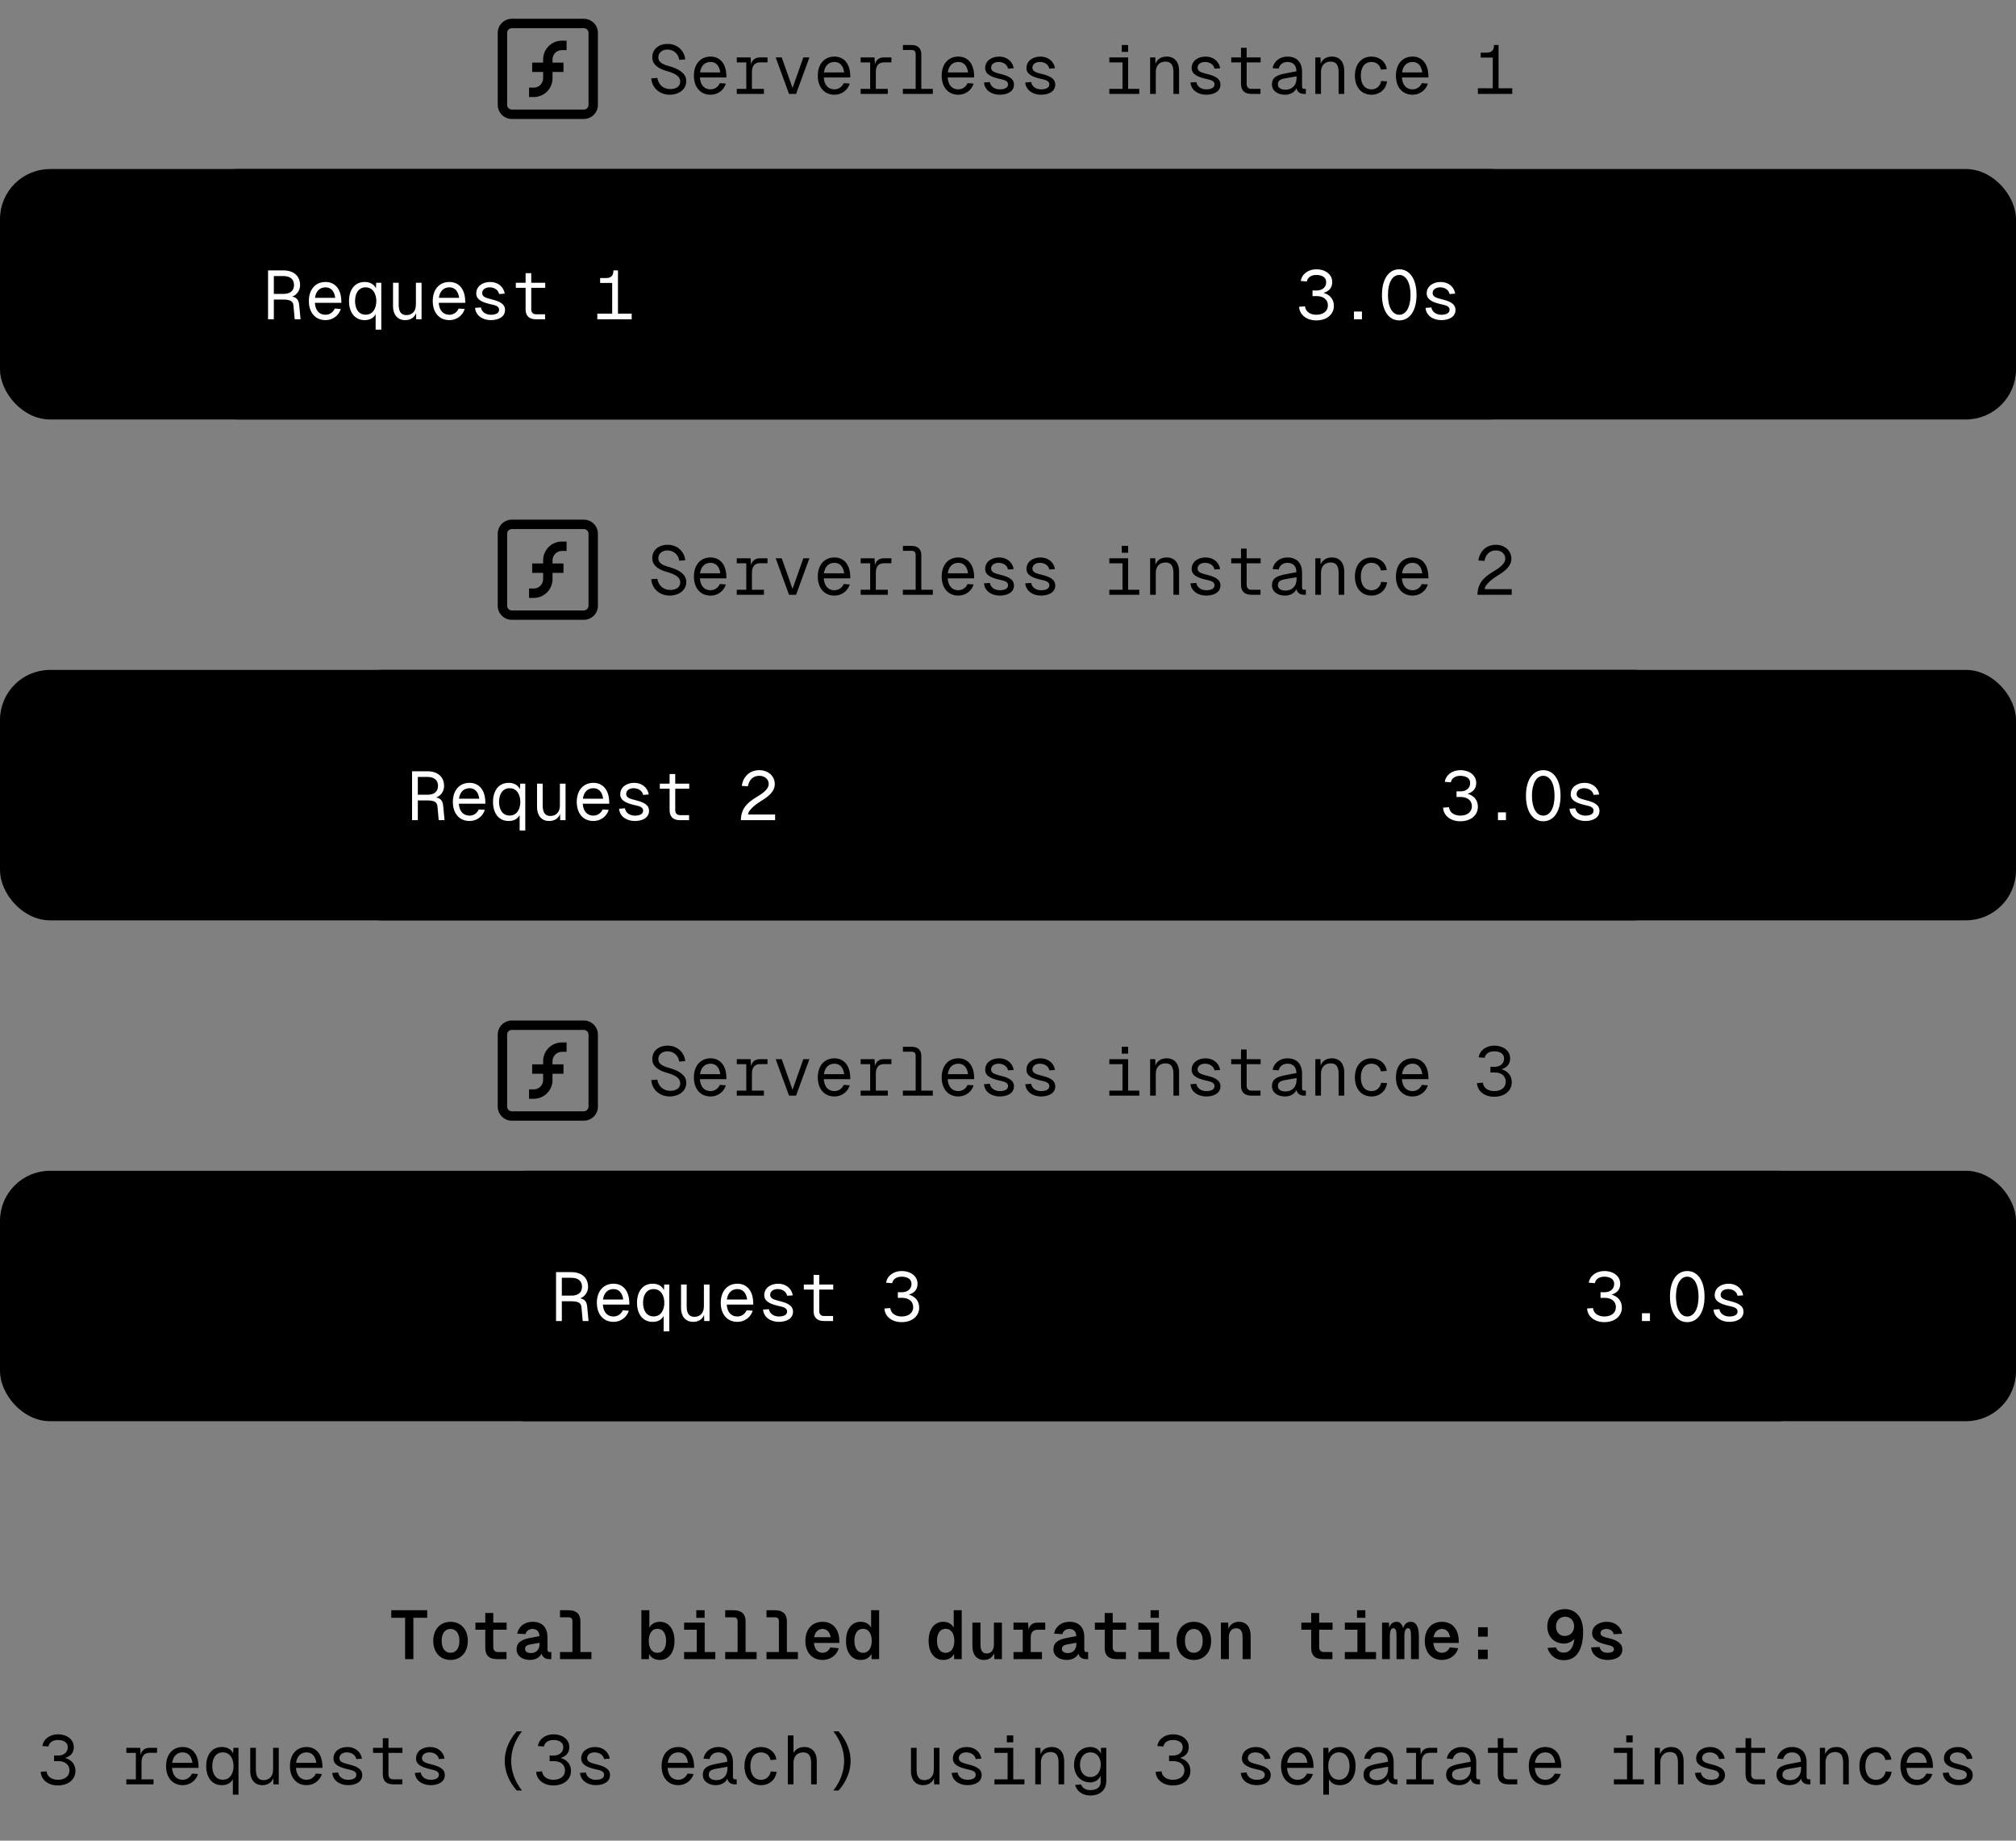<svg width="322" height="294" viewBox="0 0 322 294" fill="none" xmlns="http://www.w3.org/2000/svg">
<rect x="0" y="0" width="322" height="294" fill="#808080" stroke="none"/>
<g clip-path="url(#clip0_9193_9062)">
<path fill-rule="evenodd" clip-rule="evenodd" d="M79.5 5.25C79.5 4.007 80.507 3 81.75 3H93.25C94.493 3 95.5 4.007 95.5 5.25V16.75C95.5 17.993 94.493 19 93.25 19H81.75C80.507 19 79.5 17.993 79.5 16.75V5.25ZM81.75 4.5C81.336 4.5 81 4.836 81 5.25V16.75C81 17.164 81.336 17.5 81.75 17.5H93.25C93.664 17.5 94 17.164 94 16.75V5.25C94 4.836 93.664 4.5 93.25 4.5H81.75ZM89.746 8C88.92 8 88.25 8.67 88.25 9.496V10H89.25H90V11.5H89.25H88.25V12.504C88.25 14.159 86.909 15.5 85.254 15.5H84.504V14H85.254C86.08 14 86.75 13.33 86.75 12.504V11.5H85.75H85V10H85.75H86.75V9.496C86.75 7.841 88.091 6.5 89.746 6.5H90.496V8H89.746Z" fill="#878787" style="fill:#878787;fill:color(display-p3 0.529 0.529 0.529);fill-opacity:1;"/>
</g>
<path d="M104.985 12.448C105.172 13.504 105.931 14.23 107.064 14.23C107.966 14.23 108.648 13.812 108.648 13.031C108.648 12.239 107.955 11.755 106.503 11.348C105.315 11.018 104.182 10.402 104.182 9.148C104.182 7.839 105.227 7.014 106.624 7.014C108.175 7.014 109.297 8.059 109.451 9.489L108.483 9.555C108.351 8.576 107.581 7.916 106.602 7.916C105.81 7.916 105.15 8.389 105.15 9.148C105.15 10.105 106.162 10.369 107.163 10.655C108.494 11.062 109.616 11.755 109.616 12.943C109.616 14.373 108.296 15.132 106.987 15.132C105.392 15.132 104.138 14.076 104.017 12.514L104.985 12.448ZM110.833 12.085C110.833 10.237 111.878 9.038 113.495 9.038C114.793 9.038 115.926 9.907 116.014 11.964L116.025 12.371H111.79C111.867 13.57 112.483 14.274 113.495 14.274C114.122 14.274 114.705 13.9 114.969 13.284L115.937 13.35C115.596 14.45 114.606 15.132 113.495 15.132C111.878 15.132 110.833 13.933 110.833 12.085ZM111.812 11.568H115.046C114.881 10.336 114.221 9.896 113.495 9.896C112.56 9.896 111.955 10.512 111.812 11.568ZM119.892 9.17L119.958 10.27C120.167 9.511 120.651 9.17 121.421 9.17H122.587V9.962H121.421C120.519 9.962 120.101 10.512 120.101 11.524V14.197H122.015V15H117.681V14.197H119.199V9.973H117.681V9.17H119.892ZM129.282 9.17L127.148 15H126.026L123.892 9.17H124.86L126.587 14.054L128.314 9.17H129.282ZM130.62 12.085C130.62 10.237 131.665 9.038 133.282 9.038C134.58 9.038 135.713 9.907 135.801 11.964L135.812 12.371H131.577C131.654 13.57 132.27 14.274 133.282 14.274C133.909 14.274 134.492 13.9 134.756 13.284L135.724 13.35C135.383 14.45 134.393 15.132 133.282 15.132C131.665 15.132 130.62 13.933 130.62 12.085ZM131.599 11.568H134.833C134.668 10.336 134.008 9.896 133.282 9.896C132.347 9.896 131.742 10.512 131.599 11.568ZM139.68 9.17L139.746 10.27C139.955 9.511 140.439 9.17 141.209 9.17H142.375V9.962H141.209C140.307 9.962 139.889 10.512 139.889 11.524V14.197H141.803V15H137.469V14.197H138.987V9.973H137.469V9.17H139.68ZM144.207 14.197H146.253V8.664C146.253 8.191 146.055 7.982 145.604 7.982H144.218V7.19H145.604C146.594 7.19 147.155 7.718 147.155 8.664V14.197H148.992V15H144.207V14.197ZM150.407 12.085C150.407 10.237 151.452 9.038 153.069 9.038C154.367 9.038 155.5 9.907 155.588 11.964L155.599 12.371H151.364C151.441 13.57 152.057 14.274 153.069 14.274C153.696 14.274 154.279 13.9 154.543 13.284L155.511 13.35C155.17 14.45 154.18 15.132 153.069 15.132C151.452 15.132 150.407 13.933 150.407 12.085ZM151.386 11.568H154.62C154.455 10.336 153.795 9.896 153.069 9.896C152.134 9.896 151.529 10.512 151.386 11.568ZM161.007 10.963C160.875 10.292 160.237 9.896 159.489 9.896C158.862 9.896 158.301 10.215 158.301 10.82C158.301 11.458 159.038 11.601 159.709 11.788C160.82 12.063 161.953 12.415 161.953 13.515C161.953 14.648 160.842 15.132 159.687 15.132C158.345 15.132 157.256 14.373 157.168 13.174L158.103 13.108C158.213 13.812 158.862 14.274 159.687 14.274C160.336 14.274 161.007 14.098 161.007 13.471C161.007 12.811 160.171 12.723 159.544 12.569C158.466 12.305 157.355 11.931 157.355 10.875C157.355 9.698 158.389 9.038 159.588 9.038C160.798 9.038 161.722 9.775 161.909 10.897L161.007 10.963ZM167.602 10.963C167.47 10.292 166.832 9.896 166.084 9.896C165.457 9.896 164.896 10.215 164.896 10.82C164.896 11.458 165.633 11.601 166.304 11.788C167.415 12.063 168.548 12.415 168.548 13.515C168.548 14.648 167.437 15.132 166.282 15.132C164.94 15.132 163.851 14.373 163.763 13.174L164.698 13.108C164.808 13.812 165.457 14.274 166.282 14.274C166.931 14.274 167.602 14.098 167.602 13.471C167.602 12.811 166.766 12.723 166.139 12.569C165.061 12.305 163.95 11.931 163.95 10.875C163.95 9.698 164.984 9.038 166.183 9.038C167.393 9.038 168.317 9.775 168.504 10.897L167.602 10.963ZM180.189 9.17V14.197H181.971V15H177.186V14.197H179.287V9.973H177.186V9.17H180.189ZM179.166 8.29V7.19H180.189V8.29H179.166ZM183.704 9.17H184.529L184.551 10.193C184.848 9.39 185.541 9.038 186.355 9.038C187.675 9.038 188.324 10.017 188.324 11.249V15H187.422V11.513C187.422 10.435 187.059 9.841 186.168 9.841C185.222 9.841 184.606 10.435 184.606 11.513V15H183.704V9.17ZM193.985 10.963C193.853 10.292 193.215 9.896 192.467 9.896C191.84 9.896 191.279 10.215 191.279 10.82C191.279 11.458 192.016 11.601 192.687 11.788C193.798 12.063 194.931 12.415 194.931 13.515C194.931 14.648 193.82 15.132 192.665 15.132C191.323 15.132 190.234 14.373 190.146 13.174L191.081 13.108C191.191 13.812 191.84 14.274 192.665 14.274C193.314 14.274 193.985 14.098 193.985 13.471C193.985 12.811 193.149 12.723 192.522 12.569C191.444 12.305 190.333 11.931 190.333 10.875C190.333 9.698 191.367 9.038 192.566 9.038C193.776 9.038 194.7 9.775 194.887 10.897L193.985 10.963ZM198.216 7.63H199.118V9.17H201.351V9.973H199.118V13.416C199.118 13.9 199.393 14.197 199.877 14.197H201.329V15H199.877C198.711 15 198.216 14.373 198.216 13.405V9.973H196.654V9.17H198.216V7.63ZM203.261 10.886C203.47 9.786 204.416 9.038 205.626 9.038C207.034 9.038 207.969 9.852 207.969 11.48V13.823C207.969 14.087 208.079 14.197 208.332 14.197H208.574V15H208.277C207.595 15 207.177 14.637 207.078 14.087C206.847 14.637 206.176 15.132 205.241 15.132C204.086 15.132 203.162 14.516 203.162 13.482C203.162 12.283 204.064 11.975 205.34 11.722L207.067 11.392C207.056 10.38 206.495 9.896 205.626 9.896C204.9 9.896 204.372 10.336 204.229 10.963L203.261 10.886ZM204.108 13.482C204.108 13.955 204.504 14.34 205.362 14.329C206.33 14.329 207.089 13.647 207.089 12.503V12.195L205.692 12.437C204.834 12.591 204.108 12.657 204.108 13.482ZM210.087 9.17H210.912L210.934 10.193C211.231 9.39 211.924 9.038 212.738 9.038C214.058 9.038 214.707 10.017 214.707 11.249V15H213.805V11.513C213.805 10.435 213.442 9.841 212.551 9.841C211.605 9.841 210.989 10.435 210.989 11.513V15H210.087V9.17ZM220.555 11.117C220.423 10.347 219.785 9.896 219.07 9.896C217.992 9.896 217.354 10.721 217.354 12.085C217.354 13.449 217.992 14.274 219.07 14.274C219.818 14.274 220.456 13.779 220.599 12.943L221.545 12.998C221.358 14.318 220.313 15.132 219.07 15.132C217.453 15.132 216.408 13.933 216.408 12.085C216.408 10.237 217.453 9.038 219.07 9.038C220.269 9.038 221.336 9.808 221.501 11.051L220.555 11.117ZM222.96 12.085C222.96 10.237 224.005 9.038 225.622 9.038C226.92 9.038 228.053 9.907 228.141 11.964L228.152 12.371H223.917C223.994 13.57 224.61 14.274 225.622 14.274C226.249 14.274 226.832 13.9 227.096 13.284L228.064 13.35C227.723 14.45 226.733 15.132 225.622 15.132C224.005 15.132 222.96 13.933 222.96 12.085ZM223.939 11.568H227.173C227.008 10.336 226.348 9.896 225.622 9.896C224.687 9.896 224.082 10.512 223.939 11.568ZM236.052 14.098H238.428V9.192H236.503V8.411H237.427C238.263 8.411 238.626 8.037 238.626 7.19H239.352V14.098H241.541V15H236.052V14.098Z" fill="#EDEDED" style="fill:#EDEDED;fill:color(display-p3 0.929 0.929 0.929);fill-opacity:1;"/>
<rect x="0.5" y="27.5" width="321" height="39" rx="7.5" fill="#0A0A0A" style="fill:#0A0A0A;fill:color(display-p3 0.039 0.039 0.039);fill-opacity:1;"/>
<rect x="0.5" y="27.5" width="321" height="39" rx="7.5" stroke="#1F1F1F" style="stroke:#1F1F1F;stroke:color(display-p3 0.122 0.122 0.122);stroke-opacity:1;"/>
<rect x="30.5" y="27.5" width="215" height="39" rx="7.5" fill="#0060D1" fill-opacity="0.2" style="fill:#0060D1;fill:color(display-p3 0 0.377 0.82);fill-opacity:0.2;"/>
<rect x="30.5" y="27.5" width="215" height="39" rx="7.5" stroke="#0060D1" style="stroke:#0060D1;stroke:color(display-p3 0 0.377 0.82);stroke-opacity:1;"/>
<path d="M45.267 43.19C46.917 43.19 47.929 44.092 47.929 45.544C47.929 46.446 47.335 47.15 46.664 47.37C47.39 47.513 47.709 47.909 47.786 48.701L48.006 51H47.071L46.873 48.789C46.807 48.085 46.334 47.843 45.179 47.843H43.738V51H42.814V43.19H45.267ZM43.738 46.941H45.267C46.356 46.941 46.961 46.435 46.961 45.522C46.961 44.609 46.356 44.092 45.267 44.092H43.738V46.941ZM49.333 48.085C49.333 46.237 50.378 45.038 51.995 45.038C53.293 45.038 54.426 45.907 54.514 47.964L54.525 48.371H50.29C50.367 49.57 50.983 50.274 51.995 50.274C52.622 50.274 53.205 49.9 53.469 49.284L54.437 49.35C54.096 50.45 53.106 51.132 51.995 51.132C50.378 51.132 49.333 49.933 49.333 48.085ZM50.312 47.568H53.546C53.381 46.336 52.721 45.896 51.995 45.896C51.06 45.896 50.455 46.512 50.312 47.568ZM60.9 52.65H59.998V50.186C59.679 50.802 59.063 51.132 58.249 51.132C56.522 51.132 55.741 49.702 55.741 48.085C55.741 46.468 56.522 45.038 58.249 45.038C59.107 45.038 59.734 45.401 60.053 46.061L60.086 45.17H60.9V52.65ZM56.709 48.085C56.709 49.218 57.204 50.263 58.403 50.263C59.591 50.263 60.108 49.196 60.108 48.085C60.108 46.974 59.591 45.896 58.403 45.896C57.204 45.896 56.709 46.952 56.709 48.085ZM67.331 51H66.473L66.462 50.021C66.165 50.78 65.483 51.132 64.713 51.132C63.415 51.132 62.777 50.153 62.777 48.921V45.17H63.679V48.646C63.679 49.735 64.042 50.329 64.9 50.329C65.813 50.329 66.429 49.735 66.429 48.646V45.17H67.331V51ZM69.12 48.085C69.12 46.237 70.165 45.038 71.782 45.038C73.08 45.038 74.213 45.907 74.301 47.964L74.312 48.371H70.077C70.154 49.57 70.77 50.274 71.782 50.274C72.409 50.274 72.992 49.9 73.256 49.284L74.224 49.35C73.883 50.45 72.893 51.132 71.782 51.132C70.165 51.132 69.12 49.933 69.12 48.085ZM70.099 47.568H73.333C73.168 46.336 72.508 45.896 71.782 45.896C70.847 45.896 70.242 46.512 70.099 47.568ZM79.719 46.963C79.588 46.292 78.95 45.896 78.201 45.896C77.575 45.896 77.013 46.215 77.013 46.82C77.013 47.458 77.751 47.601 78.421 47.788C79.532 48.063 80.665 48.415 80.665 49.515C80.665 50.648 79.555 51.132 78.4 51.132C77.058 51.132 75.969 50.373 75.88 49.174L76.816 49.108C76.925 49.812 77.575 50.274 78.4 50.274C79.049 50.274 79.719 50.098 79.719 49.471C79.719 48.811 78.883 48.723 78.257 48.569C77.178 48.305 76.067 47.931 76.067 46.875C76.067 45.698 77.102 45.038 78.3 45.038C79.51 45.038 80.434 45.775 80.621 46.897L79.719 46.963ZM83.95 43.63H84.852V45.17H87.085V45.973H84.852V49.416C84.852 49.9 85.127 50.197 85.611 50.197H87.063V51H85.611C84.445 51 83.95 50.373 83.95 49.405V45.973H82.388V45.17H83.95V43.63ZM95.404 50.098H97.78V45.192H95.855V44.411H96.779C97.615 44.411 97.978 44.037 97.978 43.19H98.704V50.098H100.893V51H95.404V50.098Z" fill="white" style="fill:white;fill-opacity:1;"/>
<path d="M210.234 46.402C210.993 46.413 211.818 46.05 211.818 45.049C211.818 44.356 211.235 43.916 210.234 43.916C209.431 43.916 208.837 44.323 208.738 44.95L207.77 44.884C207.913 43.795 208.947 43.014 210.234 43.014C211.73 43.014 212.786 43.85 212.786 45.049C212.786 45.918 212.324 46.512 211.4 46.776C212.478 47.095 213.05 47.854 213.05 48.855C213.05 50.219 211.917 51.176 210.234 51.176C208.683 51.176 207.561 50.274 207.495 48.998L208.441 48.932C208.529 49.889 209.442 50.274 210.234 50.274C211.367 50.274 212.093 49.691 212.093 48.778C212.093 47.843 211.367 47.271 210.234 47.293L209.64 47.304V46.391L210.234 46.402ZM216.258 49.757H217.534V51H216.258V49.757ZM223.491 51.176C221.797 51.176 220.73 49.592 220.73 47.106C220.73 44.598 221.797 43.014 223.491 43.014C225.185 43.014 226.252 44.598 226.252 47.106C226.252 49.592 225.185 51.176 223.491 51.176ZM221.687 47.106C221.687 49.042 222.391 50.274 223.491 50.274C224.591 50.274 225.295 49.042 225.295 47.106C225.295 45.148 224.591 43.916 223.491 43.916C222.391 43.916 221.687 45.148 221.687 47.106ZM231.528 46.963C231.396 46.292 230.758 45.896 230.01 45.896C229.383 45.896 228.822 46.215 228.822 46.82C228.822 47.458 229.559 47.601 230.23 47.788C231.341 48.063 232.474 48.415 232.474 49.515C232.474 50.648 231.363 51.132 230.208 51.132C228.866 51.132 227.777 50.373 227.689 49.174L228.624 49.108C228.734 49.812 229.383 50.274 230.208 50.274C230.857 50.274 231.528 50.098 231.528 49.471C231.528 48.811 230.692 48.723 230.065 48.569C228.987 48.305 227.876 47.931 227.876 46.875C227.876 45.698 228.91 45.038 230.109 45.038C231.319 45.038 232.243 45.775 232.43 46.897L231.528 46.963Z" fill="white" style="fill:white;fill-opacity:1;"/>
<g clip-path="url(#clip1_9193_9062)">
<path fill-rule="evenodd" clip-rule="evenodd" d="M79.5 85.25C79.5 84.007 80.507 83 81.75 83H93.25C94.493 83 95.5 84.007 95.5 85.25V96.75C95.5 97.993 94.493 99 93.25 99H81.75C80.507 99 79.5 97.993 79.5 96.75V85.25ZM81.75 84.5C81.336 84.5 81 84.836 81 85.25V96.75C81 97.164 81.336 97.5 81.75 97.5H93.25C93.664 97.5 94 97.164 94 96.75V85.25C94 84.836 93.664 84.5 93.25 84.5H81.75ZM89.746 88C88.92 88 88.25 88.67 88.25 89.496V90H89.25H90V91.5H89.25H88.25V92.504C88.25 94.159 86.909 95.5 85.254 95.5H84.504V94H85.254C86.08 94 86.75 93.33 86.75 92.504V91.5H85.75H85V90H85.75H86.75V89.496C86.75 87.841 88.091 86.5 89.746 86.5H90.496V88H89.746Z" fill="#878787" style="fill:#878787;fill:color(display-p3 0.529 0.529 0.529);fill-opacity:1;"/>
</g>
<path d="M104.985 92.448C105.172 93.504 105.931 94.23 107.064 94.23C107.966 94.23 108.648 93.812 108.648 93.031C108.648 92.239 107.955 91.755 106.503 91.348C105.315 91.018 104.182 90.402 104.182 89.148C104.182 87.839 105.227 87.014 106.624 87.014C108.175 87.014 109.297 88.059 109.451 89.489L108.483 89.555C108.351 88.576 107.581 87.916 106.602 87.916C105.81 87.916 105.15 88.389 105.15 89.148C105.15 90.105 106.162 90.369 107.163 90.655C108.494 91.062 109.616 91.755 109.616 92.943C109.616 94.373 108.296 95.132 106.987 95.132C105.392 95.132 104.138 94.076 104.017 92.514L104.985 92.448ZM110.833 92.085C110.833 90.237 111.878 89.038 113.495 89.038C114.793 89.038 115.926 89.907 116.014 91.964L116.025 92.371H111.79C111.867 93.57 112.483 94.274 113.495 94.274C114.122 94.274 114.705 93.9 114.969 93.284L115.937 93.35C115.596 94.45 114.606 95.132 113.495 95.132C111.878 95.132 110.833 93.933 110.833 92.085ZM111.812 91.568H115.046C114.881 90.336 114.221 89.896 113.495 89.896C112.56 89.896 111.955 90.512 111.812 91.568ZM119.892 89.17L119.958 90.27C120.167 89.511 120.651 89.17 121.421 89.17H122.587V89.962H121.421C120.519 89.962 120.101 90.512 120.101 91.524V94.197H122.015V95H117.681V94.197H119.199V89.973H117.681V89.17H119.892ZM129.282 89.17L127.148 95H126.026L123.892 89.17H124.86L126.587 94.054L128.314 89.17H129.282ZM130.62 92.085C130.62 90.237 131.665 89.038 133.282 89.038C134.58 89.038 135.713 89.907 135.801 91.964L135.812 92.371H131.577C131.654 93.57 132.27 94.274 133.282 94.274C133.909 94.274 134.492 93.9 134.756 93.284L135.724 93.35C135.383 94.45 134.393 95.132 133.282 95.132C131.665 95.132 130.62 93.933 130.62 92.085ZM131.599 91.568H134.833C134.668 90.336 134.008 89.896 133.282 89.896C132.347 89.896 131.742 90.512 131.599 91.568ZM139.68 89.17L139.746 90.27C139.955 89.511 140.439 89.17 141.209 89.17H142.375V89.962H141.209C140.307 89.962 139.889 90.512 139.889 91.524V94.197H141.803V95H137.469V94.197H138.987V89.973H137.469V89.17H139.68ZM144.207 94.197H146.253V88.664C146.253 88.191 146.055 87.982 145.604 87.982H144.218V87.19H145.604C146.594 87.19 147.155 87.718 147.155 88.664V94.197H148.992V95H144.207V94.197ZM150.407 92.085C150.407 90.237 151.452 89.038 153.069 89.038C154.367 89.038 155.5 89.907 155.588 91.964L155.599 92.371H151.364C151.441 93.57 152.057 94.274 153.069 94.274C153.696 94.274 154.279 93.9 154.543 93.284L155.511 93.35C155.17 94.45 154.18 95.132 153.069 95.132C151.452 95.132 150.407 93.933 150.407 92.085ZM151.386 91.568H154.62C154.455 90.336 153.795 89.896 153.069 89.896C152.134 89.896 151.529 90.512 151.386 91.568ZM161.007 90.963C160.875 90.292 160.237 89.896 159.489 89.896C158.862 89.896 158.301 90.215 158.301 90.82C158.301 91.458 159.038 91.601 159.709 91.788C160.82 92.063 161.953 92.415 161.953 93.515C161.953 94.648 160.842 95.132 159.687 95.132C158.345 95.132 157.256 94.373 157.168 93.174L158.103 93.108C158.213 93.812 158.862 94.274 159.687 94.274C160.336 94.274 161.007 94.098 161.007 93.471C161.007 92.811 160.171 92.723 159.544 92.569C158.466 92.305 157.355 91.931 157.355 90.875C157.355 89.698 158.389 89.038 159.588 89.038C160.798 89.038 161.722 89.775 161.909 90.897L161.007 90.963ZM167.602 90.963C167.47 90.292 166.832 89.896 166.084 89.896C165.457 89.896 164.896 90.215 164.896 90.82C164.896 91.458 165.633 91.601 166.304 91.788C167.415 92.063 168.548 92.415 168.548 93.515C168.548 94.648 167.437 95.132 166.282 95.132C164.94 95.132 163.851 94.373 163.763 93.174L164.698 93.108C164.808 93.812 165.457 94.274 166.282 94.274C166.931 94.274 167.602 94.098 167.602 93.471C167.602 92.811 166.766 92.723 166.139 92.569C165.061 92.305 163.95 91.931 163.95 90.875C163.95 89.698 164.984 89.038 166.183 89.038C167.393 89.038 168.317 89.775 168.504 90.897L167.602 90.963ZM180.189 89.17V94.197H181.971V95H177.186V94.197H179.287V89.973H177.186V89.17H180.189ZM179.166 88.29V87.19H180.189V88.29H179.166ZM183.704 89.17H184.529L184.551 90.193C184.848 89.39 185.541 89.038 186.355 89.038C187.675 89.038 188.324 90.017 188.324 91.249V95H187.422V91.513C187.422 90.435 187.059 89.841 186.168 89.841C185.222 89.841 184.606 90.435 184.606 91.513V95H183.704V89.17ZM193.985 90.963C193.853 90.292 193.215 89.896 192.467 89.896C191.84 89.896 191.279 90.215 191.279 90.82C191.279 91.458 192.016 91.601 192.687 91.788C193.798 92.063 194.931 92.415 194.931 93.515C194.931 94.648 193.82 95.132 192.665 95.132C191.323 95.132 190.234 94.373 190.146 93.174L191.081 93.108C191.191 93.812 191.84 94.274 192.665 94.274C193.314 94.274 193.985 94.098 193.985 93.471C193.985 92.811 193.149 92.723 192.522 92.569C191.444 92.305 190.333 91.931 190.333 90.875C190.333 89.698 191.367 89.038 192.566 89.038C193.776 89.038 194.7 89.775 194.887 90.897L193.985 90.963ZM198.216 87.63H199.118V89.17H201.351V89.973H199.118V93.416C199.118 93.9 199.393 94.197 199.877 94.197H201.329V95H199.877C198.711 95 198.216 94.373 198.216 93.405V89.973H196.654V89.17H198.216V87.63ZM203.261 90.886C203.47 89.786 204.416 89.038 205.626 89.038C207.034 89.038 207.969 89.852 207.969 91.48V93.823C207.969 94.087 208.079 94.197 208.332 94.197H208.574V95H208.277C207.595 95 207.177 94.637 207.078 94.087C206.847 94.637 206.176 95.132 205.241 95.132C204.086 95.132 203.162 94.516 203.162 93.482C203.162 92.283 204.064 91.975 205.34 91.722L207.067 91.392C207.056 90.38 206.495 89.896 205.626 89.896C204.9 89.896 204.372 90.336 204.229 90.963L203.261 90.886ZM204.108 93.482C204.108 93.955 204.504 94.34 205.362 94.329C206.33 94.329 207.089 93.647 207.089 92.503V92.195L205.692 92.437C204.834 92.591 204.108 92.657 204.108 93.482ZM210.087 89.17H210.912L210.934 90.193C211.231 89.39 211.924 89.038 212.738 89.038C214.058 89.038 214.707 90.017 214.707 91.249V95H213.805V91.513C213.805 90.435 213.442 89.841 212.551 89.841C211.605 89.841 210.989 90.435 210.989 91.513V95H210.087V89.17ZM220.555 91.117C220.423 90.347 219.785 89.896 219.07 89.896C217.992 89.896 217.354 90.721 217.354 92.085C217.354 93.449 217.992 94.274 219.07 94.274C219.818 94.274 220.456 93.779 220.599 92.943L221.545 92.998C221.358 94.318 220.313 95.132 219.07 95.132C217.453 95.132 216.408 93.933 216.408 92.085C216.408 90.237 217.453 89.038 219.07 89.038C220.269 89.038 221.336 89.808 221.501 91.051L220.555 91.117ZM222.96 92.085C222.96 90.237 224.005 89.038 225.622 89.038C226.92 89.038 228.053 89.907 228.141 91.964L228.152 92.371H223.917C223.994 93.57 224.61 94.274 225.622 94.274C226.249 94.274 226.832 93.9 227.096 93.284L228.064 93.35C227.723 94.45 226.733 95.132 225.622 95.132C224.005 95.132 222.96 93.933 222.96 92.085ZM223.939 91.568H227.173C227.008 90.336 226.348 89.896 225.622 89.896C224.687 89.896 224.082 90.512 223.939 91.568ZM236.129 89.522C236.338 88.07 237.361 87.014 238.923 87.014C240.342 87.014 241.398 87.96 241.398 89.236C241.398 90.358 240.507 91.139 239.319 91.865C238.659 92.25 237.163 93.306 237.13 94.098H241.453V95H235.986C235.986 92.712 237.625 91.843 238.989 90.996C239.836 90.457 240.43 89.852 240.43 89.236C240.43 88.466 239.814 87.916 238.923 87.916C237.955 87.916 237.306 88.51 237.097 89.588L236.129 89.522Z" fill="#EDEDED" style="fill:#EDEDED;fill:color(display-p3 0.929 0.929 0.929);fill-opacity:1;"/>
<rect x="0.5" y="107.5" width="321" height="39" rx="7.5" fill="#0A0A0A" style="fill:#0A0A0A;fill:color(display-p3 0.039 0.039 0.039);fill-opacity:1;"/>
<rect x="0.5" y="107.5" width="321" height="39" rx="7.5" stroke="#1F1F1F" style="stroke:#1F1F1F;stroke:color(display-p3 0.122 0.122 0.122);stroke-opacity:1;"/>
<rect x="53.5" y="107.5" width="215" height="39" rx="7.5" fill="#DE2670" fill-opacity="0.2" style="fill:#DE2670;fill:color(display-p3 0.871 0.149 0.439);fill-opacity:0.2;"/>
<rect x="53.5" y="107.5" width="215" height="39" rx="7.5" stroke="#DE2670" style="stroke:#DE2670;stroke:color(display-p3 0.871 0.149 0.439);stroke-opacity:1;"/>
<path d="M68.267 123.19C69.917 123.19 70.929 124.092 70.929 125.544C70.929 126.446 70.335 127.15 69.664 127.37C70.39 127.513 70.709 127.909 70.786 128.701L71.006 131H70.071L69.873 128.789C69.807 128.085 69.334 127.843 68.179 127.843H66.738V131H65.814V123.19H68.267ZM66.738 126.941H68.267C69.356 126.941 69.961 126.435 69.961 125.522C69.961 124.609 69.356 124.092 68.267 124.092H66.738V126.941ZM72.333 128.085C72.333 126.237 73.378 125.038 74.995 125.038C76.293 125.038 77.426 125.907 77.514 127.964L77.525 128.371H73.29C73.367 129.57 73.983 130.274 74.995 130.274C75.622 130.274 76.205 129.9 76.469 129.284L77.437 129.35C77.096 130.45 76.106 131.132 74.995 131.132C73.378 131.132 72.333 129.933 72.333 128.085ZM73.312 127.568H76.546C76.381 126.336 75.721 125.896 74.995 125.896C74.06 125.896 73.455 126.512 73.312 127.568ZM83.9 132.65H82.998V130.186C82.679 130.802 82.063 131.132 81.249 131.132C79.522 131.132 78.741 129.702 78.741 128.085C78.741 126.468 79.522 125.038 81.249 125.038C82.107 125.038 82.734 125.401 83.053 126.061L83.086 125.17H83.9V132.65ZM79.709 128.085C79.709 129.218 80.204 130.263 81.403 130.263C82.591 130.263 83.108 129.196 83.108 128.085C83.108 126.974 82.591 125.896 81.403 125.896C80.204 125.896 79.709 126.952 79.709 128.085ZM90.331 131H89.473L89.462 130.021C89.165 130.78 88.483 131.132 87.713 131.132C86.415 131.132 85.777 130.153 85.777 128.921V125.17H86.679V128.646C86.679 129.735 87.042 130.329 87.9 130.329C88.813 130.329 89.429 129.735 89.429 128.646V125.17H90.331V131ZM92.12 128.085C92.12 126.237 93.165 125.038 94.782 125.038C96.08 125.038 97.213 125.907 97.301 127.964L97.312 128.371H93.077C93.154 129.57 93.77 130.274 94.782 130.274C95.409 130.274 95.992 129.9 96.256 129.284L97.224 129.35C96.883 130.45 95.893 131.132 94.782 131.132C93.165 131.132 92.12 129.933 92.12 128.085ZM93.099 127.568H96.333C96.168 126.336 95.508 125.896 94.782 125.896C93.847 125.896 93.242 126.512 93.099 127.568ZM102.72 126.963C102.588 126.292 101.95 125.896 101.202 125.896C100.575 125.896 100.014 126.215 100.014 126.82C100.014 127.458 100.751 127.601 101.422 127.788C102.533 128.063 103.666 128.415 103.666 129.515C103.666 130.648 102.555 131.132 101.4 131.132C100.058 131.132 98.969 130.373 98.88 129.174L99.816 129.108C99.925 129.812 100.575 130.274 101.4 130.274C102.049 130.274 102.72 130.098 102.72 129.471C102.72 128.811 101.884 128.723 101.257 128.569C100.179 128.305 99.067 127.931 99.067 126.875C99.067 125.698 100.102 125.038 101.301 125.038C102.511 125.038 103.435 125.775 103.622 126.897L102.72 126.963ZM106.95 123.63H107.852V125.17H110.085V125.973H107.852V129.416C107.852 129.9 108.127 130.197 108.611 130.197H110.063V131H108.611C107.445 131 106.95 130.373 106.95 129.405V125.973H105.388V125.17H106.95V123.63ZM118.481 125.522C118.69 124.07 119.713 123.014 121.275 123.014C122.694 123.014 123.75 123.96 123.75 125.236C123.75 126.358 122.859 127.139 121.671 127.865C121.011 128.25 119.515 129.306 119.482 130.098H123.805V131H118.338C118.338 128.712 119.977 127.843 121.341 126.996C122.188 126.457 122.782 125.852 122.782 125.236C122.782 124.466 122.166 123.916 121.275 123.916C120.307 123.916 119.658 124.51 119.449 125.588L118.481 125.522Z" fill="white" style="fill:white;fill-opacity:1;"/>
<path d="M233.234 126.402C233.993 126.413 234.818 126.05 234.818 125.049C234.818 124.356 234.235 123.916 233.234 123.916C232.431 123.916 231.837 124.323 231.738 124.95L230.77 124.884C230.913 123.795 231.947 123.014 233.234 123.014C234.73 123.014 235.786 123.85 235.786 125.049C235.786 125.918 235.324 126.512 234.4 126.776C235.478 127.095 236.05 127.854 236.05 128.855C236.05 130.219 234.917 131.176 233.234 131.176C231.683 131.176 230.561 130.274 230.495 128.998L231.441 128.932C231.529 129.889 232.442 130.274 233.234 130.274C234.367 130.274 235.093 129.691 235.093 128.778C235.093 127.843 234.367 127.271 233.234 127.293L232.64 127.304V126.391L233.234 126.402ZM239.258 129.757H240.534V131H239.258V129.757ZM246.491 131.176C244.797 131.176 243.73 129.592 243.73 127.106C243.73 124.598 244.797 123.014 246.491 123.014C248.185 123.014 249.252 124.598 249.252 127.106C249.252 129.592 248.185 131.176 246.491 131.176ZM244.687 127.106C244.687 129.042 245.391 130.274 246.491 130.274C247.591 130.274 248.295 129.042 248.295 127.106C248.295 125.148 247.591 123.916 246.491 123.916C245.391 123.916 244.687 125.148 244.687 127.106ZM254.528 126.963C254.396 126.292 253.758 125.896 253.01 125.896C252.383 125.896 251.822 126.215 251.822 126.82C251.822 127.458 252.559 127.601 253.23 127.788C254.341 128.063 255.474 128.415 255.474 129.515C255.474 130.648 254.363 131.132 253.208 131.132C251.866 131.132 250.777 130.373 250.689 129.174L251.624 129.108C251.734 129.812 252.383 130.274 253.208 130.274C253.857 130.274 254.528 130.098 254.528 129.471C254.528 128.811 253.692 128.723 253.065 128.569C251.987 128.305 250.876 127.931 250.876 126.875C250.876 125.698 251.91 125.038 253.109 125.038C254.319 125.038 255.243 125.775 255.43 126.897L254.528 126.963Z" fill="white" style="fill:white;fill-opacity:1;"/>
<g clip-path="url(#clip2_9193_9062)">
<path fill-rule="evenodd" clip-rule="evenodd" d="M79.5 165.25C79.5 164.007 80.507 163 81.75 163H93.25C94.493 163 95.5 164.007 95.5 165.25V176.75C95.5 177.993 94.493 179 93.25 179H81.75C80.507 179 79.5 177.993 79.5 176.75V165.25ZM81.75 164.5C81.336 164.5 81 164.836 81 165.25V176.75C81 177.164 81.336 177.5 81.75 177.5H93.25C93.664 177.5 94 177.164 94 176.75V165.25C94 164.836 93.664 164.5 93.25 164.5H81.75ZM89.746 168C88.92 168 88.25 168.67 88.25 169.496V170H89.25H90V171.5H89.25H88.25V172.504C88.25 174.159 86.909 175.5 85.254 175.5H84.504V174H85.254C86.08 174 86.75 173.33 86.75 172.504V171.5H85.75H85V170H85.75H86.75V169.496C86.75 167.841 88.091 166.5 89.746 166.5H90.496V168H89.746Z" fill="#878787" style="fill:#878787;fill:color(display-p3 0.529 0.529 0.529);fill-opacity:1;"/>
</g>
<path d="M104.985 172.448C105.172 173.504 105.931 174.23 107.064 174.23C107.966 174.23 108.648 173.812 108.648 173.031C108.648 172.239 107.955 171.755 106.503 171.348C105.315 171.018 104.182 170.402 104.182 169.148C104.182 167.839 105.227 167.014 106.624 167.014C108.175 167.014 109.297 168.059 109.451 169.489L108.483 169.555C108.351 168.576 107.581 167.916 106.602 167.916C105.81 167.916 105.15 168.389 105.15 169.148C105.15 170.105 106.162 170.369 107.163 170.655C108.494 171.062 109.616 171.755 109.616 172.943C109.616 174.373 108.296 175.132 106.987 175.132C105.392 175.132 104.138 174.076 104.017 172.514L104.985 172.448ZM110.833 172.085C110.833 170.237 111.878 169.038 113.495 169.038C114.793 169.038 115.926 169.907 116.014 171.964L116.025 172.371H111.79C111.867 173.57 112.483 174.274 113.495 174.274C114.122 174.274 114.705 173.9 114.969 173.284L115.937 173.35C115.596 174.45 114.606 175.132 113.495 175.132C111.878 175.132 110.833 173.933 110.833 172.085ZM111.812 171.568H115.046C114.881 170.336 114.221 169.896 113.495 169.896C112.56 169.896 111.955 170.512 111.812 171.568ZM119.892 169.17L119.958 170.27C120.167 169.511 120.651 169.17 121.421 169.17H122.587V169.962H121.421C120.519 169.962 120.101 170.512 120.101 171.524V174.197H122.015V175H117.681V174.197H119.199V169.973H117.681V169.17H119.892ZM129.282 169.17L127.148 175H126.026L123.892 169.17H124.86L126.587 174.054L128.314 169.17H129.282ZM130.62 172.085C130.62 170.237 131.665 169.038 133.282 169.038C134.58 169.038 135.713 169.907 135.801 171.964L135.812 172.371H131.577C131.654 173.57 132.27 174.274 133.282 174.274C133.909 174.274 134.492 173.9 134.756 173.284L135.724 173.35C135.383 174.45 134.393 175.132 133.282 175.132C131.665 175.132 130.62 173.933 130.62 172.085ZM131.599 171.568H134.833C134.668 170.336 134.008 169.896 133.282 169.896C132.347 169.896 131.742 170.512 131.599 171.568ZM139.68 169.17L139.746 170.27C139.955 169.511 140.439 169.17 141.209 169.17H142.375V169.962H141.209C140.307 169.962 139.889 170.512 139.889 171.524V174.197H141.803V175H137.469V174.197H138.987V169.973H137.469V169.17H139.68ZM144.207 174.197H146.253V168.664C146.253 168.191 146.055 167.982 145.604 167.982H144.218V167.19H145.604C146.594 167.19 147.155 167.718 147.155 168.664V174.197H148.992V175H144.207V174.197ZM150.407 172.085C150.407 170.237 151.452 169.038 153.069 169.038C154.367 169.038 155.5 169.907 155.588 171.964L155.599 172.371H151.364C151.441 173.57 152.057 174.274 153.069 174.274C153.696 174.274 154.279 173.9 154.543 173.284L155.511 173.35C155.17 174.45 154.18 175.132 153.069 175.132C151.452 175.132 150.407 173.933 150.407 172.085ZM151.386 171.568H154.62C154.455 170.336 153.795 169.896 153.069 169.896C152.134 169.896 151.529 170.512 151.386 171.568ZM161.007 170.963C160.875 170.292 160.237 169.896 159.489 169.896C158.862 169.896 158.301 170.215 158.301 170.82C158.301 171.458 159.038 171.601 159.709 171.788C160.82 172.063 161.953 172.415 161.953 173.515C161.953 174.648 160.842 175.132 159.687 175.132C158.345 175.132 157.256 174.373 157.168 173.174L158.103 173.108C158.213 173.812 158.862 174.274 159.687 174.274C160.336 174.274 161.007 174.098 161.007 173.471C161.007 172.811 160.171 172.723 159.544 172.569C158.466 172.305 157.355 171.931 157.355 170.875C157.355 169.698 158.389 169.038 159.588 169.038C160.798 169.038 161.722 169.775 161.909 170.897L161.007 170.963ZM167.602 170.963C167.47 170.292 166.832 169.896 166.084 169.896C165.457 169.896 164.896 170.215 164.896 170.82C164.896 171.458 165.633 171.601 166.304 171.788C167.415 172.063 168.548 172.415 168.548 173.515C168.548 174.648 167.437 175.132 166.282 175.132C164.94 175.132 163.851 174.373 163.763 173.174L164.698 173.108C164.808 173.812 165.457 174.274 166.282 174.274C166.931 174.274 167.602 174.098 167.602 173.471C167.602 172.811 166.766 172.723 166.139 172.569C165.061 172.305 163.95 171.931 163.95 170.875C163.95 169.698 164.984 169.038 166.183 169.038C167.393 169.038 168.317 169.775 168.504 170.897L167.602 170.963ZM180.189 169.17V174.197H181.971V175H177.186V174.197H179.287V169.973H177.186V169.17H180.189ZM179.166 168.29V167.19H180.189V168.29H179.166ZM183.704 169.17H184.529L184.551 170.193C184.848 169.39 185.541 169.038 186.355 169.038C187.675 169.038 188.324 170.017 188.324 171.249V175H187.422V171.513C187.422 170.435 187.059 169.841 186.168 169.841C185.222 169.841 184.606 170.435 184.606 171.513V175H183.704V169.17ZM193.985 170.963C193.853 170.292 193.215 169.896 192.467 169.896C191.84 169.896 191.279 170.215 191.279 170.82C191.279 171.458 192.016 171.601 192.687 171.788C193.798 172.063 194.931 172.415 194.931 173.515C194.931 174.648 193.82 175.132 192.665 175.132C191.323 175.132 190.234 174.373 190.146 173.174L191.081 173.108C191.191 173.812 191.84 174.274 192.665 174.274C193.314 174.274 193.985 174.098 193.985 173.471C193.985 172.811 193.149 172.723 192.522 172.569C191.444 172.305 190.333 171.931 190.333 170.875C190.333 169.698 191.367 169.038 192.566 169.038C193.776 169.038 194.7 169.775 194.887 170.897L193.985 170.963ZM198.216 167.63H199.118V169.17H201.351V169.973H199.118V173.416C199.118 173.9 199.393 174.197 199.877 174.197H201.329V175H199.877C198.711 175 198.216 174.373 198.216 173.405V169.973H196.654V169.17H198.216V167.63ZM203.261 170.886C203.47 169.786 204.416 169.038 205.626 169.038C207.034 169.038 207.969 169.852 207.969 171.48V173.823C207.969 174.087 208.079 174.197 208.332 174.197H208.574V175H208.277C207.595 175 207.177 174.637 207.078 174.087C206.847 174.637 206.176 175.132 205.241 175.132C204.086 175.132 203.162 174.516 203.162 173.482C203.162 172.283 204.064 171.975 205.34 171.722L207.067 171.392C207.056 170.38 206.495 169.896 205.626 169.896C204.9 169.896 204.372 170.336 204.229 170.963L203.261 170.886ZM204.108 173.482C204.108 173.955 204.504 174.34 205.362 174.329C206.33 174.329 207.089 173.647 207.089 172.503V172.195L205.692 172.437C204.834 172.591 204.108 172.657 204.108 173.482ZM210.087 169.17H210.912L210.934 170.193C211.231 169.39 211.924 169.038 212.738 169.038C214.058 169.038 214.707 170.017 214.707 171.249V175H213.805V171.513C213.805 170.435 213.442 169.841 212.551 169.841C211.605 169.841 210.989 170.435 210.989 171.513V175H210.087V169.17ZM220.555 171.117C220.423 170.347 219.785 169.896 219.07 169.896C217.992 169.896 217.354 170.721 217.354 172.085C217.354 173.449 217.992 174.274 219.07 174.274C219.818 174.274 220.456 173.779 220.599 172.943L221.545 172.998C221.358 174.318 220.313 175.132 219.07 175.132C217.453 175.132 216.408 173.933 216.408 172.085C216.408 170.237 217.453 169.038 219.07 169.038C220.269 169.038 221.336 169.808 221.501 171.051L220.555 171.117ZM222.96 172.085C222.96 170.237 224.005 169.038 225.622 169.038C226.92 169.038 228.053 169.907 228.141 171.964L228.152 172.371H223.917C223.994 173.57 224.61 174.274 225.622 174.274C226.249 174.274 226.832 173.9 227.096 173.284L228.064 173.35C227.723 174.45 226.733 175.132 225.622 175.132C224.005 175.132 222.96 173.933 222.96 172.085ZM223.939 171.568H227.173C227.008 170.336 226.348 169.896 225.622 169.896C224.687 169.896 224.082 170.512 223.939 171.568ZM238.648 170.402C239.407 170.413 240.232 170.05 240.232 169.049C240.232 168.356 239.649 167.916 238.648 167.916C237.845 167.916 237.251 168.323 237.152 168.95L236.184 168.884C236.327 167.795 237.361 167.014 238.648 167.014C240.144 167.014 241.2 167.85 241.2 169.049C241.2 169.918 240.738 170.512 239.814 170.776C240.892 171.095 241.464 171.854 241.464 172.855C241.464 174.219 240.331 175.176 238.648 175.176C237.097 175.176 235.975 174.274 235.909 172.998L236.855 172.932C236.943 173.889 237.856 174.274 238.648 174.274C239.781 174.274 240.507 173.691 240.507 172.778C240.507 171.843 239.781 171.271 238.648 171.293L238.054 171.304V170.391L238.648 170.402Z" fill="#EDEDED" style="fill:#EDEDED;fill:color(display-p3 0.929 0.929 0.929);fill-opacity:1;"/>
<rect x="0.5" y="187.5" width="321" height="39" rx="7.5" fill="#0A0A0A" style="fill:#0A0A0A;fill:color(display-p3 0.039 0.039 0.039);fill-opacity:1;"/>
<rect x="0.5" y="187.5" width="321" height="39" rx="7.5" stroke="#1F1F1F" style="stroke:#1F1F1F;stroke:color(display-p3 0.122 0.122 0.122);stroke-opacity:1;"/>
<rect x="76.5" y="187.5" width="215" height="39" rx="7.5" fill="#FF990A" fill-opacity="0.2" style="fill:#FF990A;fill:color(display-p3 1 0.6 0.039);fill-opacity:0.2;"/>
<rect x="76.5" y="187.5" width="215" height="39" rx="7.5" stroke="#FF990A" style="stroke:#FF990A;stroke:color(display-p3 1 0.6 0.039);stroke-opacity:1;"/>
<path d="M91.267 203.19C92.917 203.19 93.929 204.092 93.929 205.544C93.929 206.446 93.335 207.15 92.664 207.37C93.39 207.513 93.709 207.909 93.786 208.701L94.006 211H93.071L92.873 208.789C92.807 208.085 92.334 207.843 91.179 207.843H89.738V211H88.814V203.19H91.267ZM89.738 206.941H91.267C92.356 206.941 92.961 206.435 92.961 205.522C92.961 204.609 92.356 204.092 91.267 204.092H89.738V206.941ZM95.333 208.085C95.333 206.237 96.378 205.038 97.995 205.038C99.293 205.038 100.426 205.907 100.514 207.964L100.525 208.371H96.29C96.367 209.57 96.983 210.274 97.995 210.274C98.622 210.274 99.205 209.9 99.469 209.284L100.437 209.35C100.096 210.45 99.106 211.132 97.995 211.132C96.378 211.132 95.333 209.933 95.333 208.085ZM96.312 207.568H99.546C99.381 206.336 98.721 205.896 97.995 205.896C97.06 205.896 96.455 206.512 96.312 207.568ZM106.9 212.65H105.998V210.186C105.679 210.802 105.063 211.132 104.249 211.132C102.522 211.132 101.741 209.702 101.741 208.085C101.741 206.468 102.522 205.038 104.249 205.038C105.107 205.038 105.734 205.401 106.053 206.061L106.086 205.17H106.9V212.65ZM102.709 208.085C102.709 209.218 103.204 210.263 104.403 210.263C105.591 210.263 106.108 209.196 106.108 208.085C106.108 206.974 105.591 205.896 104.403 205.896C103.204 205.896 102.709 206.952 102.709 208.085ZM113.331 211H112.473L112.462 210.021C112.165 210.78 111.483 211.132 110.713 211.132C109.415 211.132 108.777 210.153 108.777 208.921V205.17H109.679V208.646C109.679 209.735 110.042 210.329 110.9 210.329C111.813 210.329 112.429 209.735 112.429 208.646V205.17H113.331V211ZM115.12 208.085C115.12 206.237 116.165 205.038 117.782 205.038C119.08 205.038 120.213 205.907 120.301 207.964L120.312 208.371H116.077C116.154 209.57 116.77 210.274 117.782 210.274C118.409 210.274 118.992 209.9 119.256 209.284L120.224 209.35C119.883 210.45 118.893 211.132 117.782 211.132C116.165 211.132 115.12 209.933 115.12 208.085ZM116.099 207.568H119.333C119.168 206.336 118.508 205.896 117.782 205.896C116.847 205.896 116.242 206.512 116.099 207.568ZM125.72 206.963C125.588 206.292 124.95 205.896 124.202 205.896C123.575 205.896 123.014 206.215 123.014 206.82C123.014 207.458 123.751 207.601 124.422 207.788C125.533 208.063 126.666 208.415 126.666 209.515C126.666 210.648 125.555 211.132 124.4 211.132C123.058 211.132 121.969 210.373 121.881 209.174L122.816 209.108C122.926 209.812 123.575 210.274 124.4 210.274C125.049 210.274 125.72 210.098 125.72 209.471C125.72 208.811 124.884 208.723 124.257 208.569C123.179 208.305 122.068 207.931 122.068 206.875C122.068 205.698 123.102 205.038 124.301 205.038C125.511 205.038 126.435 205.775 126.622 206.897L125.72 206.963ZM129.95 203.63H130.852V205.17H133.085V205.973H130.852V209.416C130.852 209.9 131.127 210.197 131.611 210.197H133.063V211H131.611C130.445 211 129.95 210.373 129.95 209.405V205.973H128.388V205.17H129.95V203.63ZM144 206.402C144.759 206.413 145.584 206.05 145.584 205.049C145.584 204.356 145.001 203.916 144 203.916C143.197 203.916 142.603 204.323 142.504 204.95L141.536 204.884C141.679 203.795 142.713 203.014 144 203.014C145.496 203.014 146.552 203.85 146.552 205.049C146.552 205.918 146.09 206.512 145.166 206.776C146.244 207.095 146.816 207.854 146.816 208.855C146.816 210.219 145.683 211.176 144 211.176C142.449 211.176 141.327 210.274 141.261 208.998L142.207 208.932C142.295 209.889 143.208 210.274 144 210.274C145.133 210.274 145.859 209.691 145.859 208.778C145.859 207.843 145.133 207.271 144 207.293L143.406 207.304V206.391L144 206.402Z" fill="white" style="fill:white;fill-opacity:1;"/>
<path d="M256.234 206.402C256.993 206.413 257.818 206.05 257.818 205.049C257.818 204.356 257.235 203.916 256.234 203.916C255.431 203.916 254.837 204.323 254.738 204.95L253.77 204.884C253.913 203.795 254.947 203.014 256.234 203.014C257.73 203.014 258.786 203.85 258.786 205.049C258.786 205.918 258.324 206.512 257.4 206.776C258.478 207.095 259.05 207.854 259.05 208.855C259.05 210.219 257.917 211.176 256.234 211.176C254.683 211.176 253.561 210.274 253.495 208.998L254.441 208.932C254.529 209.889 255.442 210.274 256.234 210.274C257.367 210.274 258.093 209.691 258.093 208.778C258.093 207.843 257.367 207.271 256.234 207.293L255.64 207.304V206.391L256.234 206.402ZM262.258 209.757H263.534V211H262.258V209.757ZM269.491 211.176C267.797 211.176 266.73 209.592 266.73 207.106C266.73 204.598 267.797 203.014 269.491 203.014C271.185 203.014 272.252 204.598 272.252 207.106C272.252 209.592 271.185 211.176 269.491 211.176ZM267.687 207.106C267.687 209.042 268.391 210.274 269.491 210.274C270.591 210.274 271.295 209.042 271.295 207.106C271.295 205.148 270.591 203.916 269.491 203.916C268.391 203.916 267.687 205.148 267.687 207.106ZM277.528 206.963C277.396 206.292 276.758 205.896 276.01 205.896C275.383 205.896 274.822 206.215 274.822 206.82C274.822 207.458 275.559 207.601 276.23 207.788C277.341 208.063 278.474 208.415 278.474 209.515C278.474 210.648 277.363 211.132 276.208 211.132C274.866 211.132 273.777 210.373 273.689 209.174L274.624 209.108C274.734 209.812 275.383 210.274 276.208 210.274C276.857 210.274 277.528 210.098 277.528 209.471C277.528 208.811 276.692 208.723 276.065 208.569C274.987 208.305 273.876 207.931 273.876 206.875C273.876 205.698 274.91 205.038 276.109 205.038C277.319 205.038 278.243 205.775 278.43 206.897L277.528 206.963Z" fill="white" style="fill:white;fill-opacity:1;"/>
<path d="M68.236 257.19V258.4H66.025V265H64.704V258.4H62.493V257.19H68.236ZM71.96 265.132C70.332 265.132 69.199 263.922 69.199 262.085C69.199 260.248 70.332 259.038 71.96 259.038C73.588 259.038 74.721 260.248 74.721 262.085C74.721 263.922 73.588 265.132 71.96 265.132ZM70.541 262.085C70.541 263.262 71.08 263.988 71.96 263.988C72.84 263.988 73.379 263.262 73.379 262.085C73.379 260.897 72.84 260.182 71.96 260.182C71.08 260.182 70.541 260.897 70.541 262.085ZM77.511 257.63H78.787V259.17H80.921V260.303H78.787V263.086C78.787 263.57 79.051 263.867 79.535 263.867H80.899V265H79.37C78.083 265 77.511 264.34 77.511 263.218V260.303H75.938V259.17H77.511V257.63ZM82.611 260.93C82.842 259.753 83.81 259.038 85.086 259.038C86.527 259.038 87.44 259.874 87.44 261.48V263.471C87.44 263.757 87.55 263.867 87.792 263.867H88.056V265H87.737C87.033 265 86.615 264.626 86.505 264.109C86.274 264.67 85.559 265.132 84.657 265.132C83.469 265.132 82.512 264.505 82.512 263.471C82.512 262.272 83.381 261.843 84.8 261.59L86.164 261.326C86.142 260.567 85.713 260.182 85.053 260.182C84.47 260.182 84.052 260.523 83.942 261.007L82.611 260.93ZM83.865 263.405C83.876 263.757 84.184 264.032 84.833 264.032C85.603 264.032 86.175 263.493 86.175 262.602V262.393L85.108 262.58C84.371 262.701 83.854 262.8 83.865 263.405ZM89.448 263.867H91.428V258.961C91.428 258.521 91.23 258.323 90.812 258.323H89.448V257.19H90.812C92.044 257.19 92.704 257.795 92.704 258.961V263.867H94.464V265H89.448V263.867ZM102.442 257.19H103.718V259.962C104.059 259.368 104.609 259.038 105.401 259.038C106.93 259.038 107.733 260.38 107.733 262.085C107.733 263.79 106.93 265.132 105.401 265.132C104.554 265.132 103.993 264.78 103.674 264.164L103.641 265H102.442V257.19ZM103.619 262.085C103.619 263.108 104.048 263.988 105.005 263.988C105.973 263.988 106.391 263.108 106.391 262.085C106.391 261.029 105.973 260.16 105.005 260.16C104.048 260.16 103.619 261.04 103.619 262.085ZM112.557 259.17V263.867H114.251V265H109.268V263.867H111.281V260.303H109.268V259.17H112.557ZM111.215 258.411V257.19H112.546V258.411H111.215ZM115.831 263.867H117.811V258.961C117.811 258.521 117.613 258.323 117.195 258.323H115.831V257.19H117.195C118.427 257.19 119.087 257.795 119.087 258.961V263.867H120.847V265H115.831V263.867ZM122.427 263.867H124.407V258.961C124.407 258.521 124.209 258.323 123.791 258.323H122.427V257.19H123.791C125.023 257.19 125.683 257.795 125.683 258.961V263.867H127.443V265H122.427V263.867ZM128.637 262.085C128.637 260.226 129.715 259.038 131.398 259.038C132.751 259.038 133.994 259.918 134.06 262.03V262.415H130.001C130.089 263.405 130.584 263.988 131.398 263.988C131.926 263.988 132.399 263.669 132.619 263.13L133.972 263.262C133.642 264.395 132.619 265.132 131.398 265.132C129.715 265.132 128.637 263.944 128.637 262.085ZM130.034 261.502H132.674C132.52 260.567 131.992 260.182 131.398 260.182C130.661 260.182 130.177 260.677 130.034 261.502ZM140.414 257.19V265H139.215L139.182 264.164C138.863 264.78 138.302 265.132 137.455 265.132C135.926 265.132 135.123 263.79 135.123 262.085C135.123 260.38 135.926 259.038 137.455 259.038C138.247 259.038 138.797 259.368 139.138 259.962V257.19H140.414ZM136.465 262.085C136.465 263.108 136.883 263.988 137.851 263.988C138.808 263.988 139.237 263.108 139.237 262.085C139.237 261.04 138.808 260.16 137.851 260.16C136.883 260.16 136.465 261.029 136.465 262.085ZM153.606 257.19V265H152.407L152.374 264.164C152.055 264.78 151.494 265.132 150.647 265.132C149.118 265.132 148.315 263.79 148.315 262.085C148.315 260.38 149.118 259.038 150.647 259.038C151.439 259.038 151.989 259.368 152.33 259.962V257.19H153.606ZM149.657 262.085C149.657 263.108 150.075 263.988 151.043 263.988C152 263.988 152.429 263.108 152.429 262.085C152.429 261.04 152 260.16 151.043 260.16C150.075 260.16 149.657 261.029 149.657 262.085ZM160.025 265H158.826L158.793 264.065C158.496 264.78 157.902 265.132 157.165 265.132C155.944 265.132 155.317 264.219 155.317 262.921V259.17H156.604V262.635C156.604 263.603 156.901 264.098 157.583 264.098C158.298 264.098 158.749 263.603 158.749 262.635V259.17H160.025V265ZM164.201 259.17L164.289 260.259C164.487 259.511 164.96 259.17 165.73 259.17H166.951V260.303H165.829C164.982 260.303 164.63 260.71 164.63 261.612V263.867H166.423V265H161.88V263.867H163.354V260.303H161.88V259.17H164.201ZM168.355 260.93C168.586 259.753 169.554 259.038 170.83 259.038C172.271 259.038 173.184 259.874 173.184 261.48V263.471C173.184 263.757 173.294 263.867 173.536 263.867H173.8V265H173.481C172.777 265 172.359 264.626 172.249 264.109C172.018 264.67 171.303 265.132 170.401 265.132C169.213 265.132 168.256 264.505 168.256 263.471C168.256 262.272 169.125 261.843 170.544 261.59L171.908 261.326C171.886 260.567 171.457 260.182 170.797 260.182C170.214 260.182 169.796 260.523 169.686 261.007L168.355 260.93ZM169.609 263.405C169.62 263.757 169.928 264.032 170.577 264.032C171.347 264.032 171.919 263.493 171.919 262.602V262.393L170.852 262.58C170.115 262.701 169.598 262.8 169.609 263.405ZM176.446 257.63H177.722V259.17H179.856V260.303H177.722V263.086C177.722 263.57 177.986 263.867 178.47 263.867H179.834V265H178.305C177.018 265 176.446 264.34 176.446 263.218V260.303H174.873V259.17H176.446V257.63ZM185.11 259.17V263.867H186.804V265H181.821V263.867H183.834V260.303H181.821V259.17H185.11ZM183.768 258.411V257.19H185.099V258.411H183.768ZM190.683 265.132C189.055 265.132 187.922 263.922 187.922 262.085C187.922 260.248 189.055 259.038 190.683 259.038C192.311 259.038 193.444 260.248 193.444 262.085C193.444 263.922 192.311 265.132 190.683 265.132ZM189.264 262.085C189.264 263.262 189.803 263.988 190.683 263.988C191.563 263.988 192.102 263.262 192.102 262.085C192.102 260.897 191.563 260.182 190.683 260.182C189.803 260.182 189.264 260.897 189.264 262.085ZM195.002 259.17H196.168L196.212 260.149C196.509 259.412 197.114 259.038 197.873 259.038C199.127 259.038 199.754 259.951 199.754 261.249V265H198.467V261.535C198.467 260.567 198.159 260.072 197.466 260.072C196.729 260.072 196.278 260.567 196.278 261.535V265H195.002V259.17ZM209.425 257.63H210.701V259.17H212.835V260.303H210.701V263.086C210.701 263.57 210.965 263.867 211.449 263.867H212.813V265H211.284C209.997 265 209.425 264.34 209.425 263.218V260.303H207.852V259.17H209.425V257.63ZM218.089 259.17V263.867H219.783V265H214.8V263.867H216.813V260.303H214.8V259.17H218.089ZM216.747 258.411V257.19H218.078V258.411H216.747ZM220.746 259.17H221.846L221.879 259.973C222.11 259.357 222.506 259.038 223.056 259.038C223.584 259.038 223.914 259.357 224.112 260.061C224.31 259.412 224.728 259.038 225.3 259.038C226.191 259.038 226.62 259.808 226.62 261.348V265H225.366V261.348C225.366 260.413 225.245 260.061 224.904 260.061C224.508 260.061 224.31 260.49 224.31 261.348V265H223.056V261.348C223.056 260.413 222.913 260.061 222.539 260.061C222.187 260.061 221.989 260.49 221.989 261.348V265H220.746V259.17ZM227.573 262.085C227.573 260.226 228.651 259.038 230.334 259.038C231.687 259.038 232.93 259.918 232.996 262.03V262.415H228.937C229.025 263.405 229.52 263.988 230.334 263.988C230.862 263.988 231.335 263.669 231.555 263.13L232.908 263.262C232.578 264.395 231.555 265.132 230.334 265.132C228.651 265.132 227.573 263.944 227.573 262.085ZM228.97 261.502H231.61C231.456 260.567 230.928 260.182 230.334 260.182C229.597 260.182 229.113 260.677 228.97 261.502ZM236.083 263.493H237.623V265H236.083V263.493ZM236.083 261.414V259.907H237.623V261.414H236.083ZM248.515 263.13C248.691 263.647 249.164 263.966 249.769 263.966C250.704 263.966 251.287 263.196 251.474 261.766C251.056 262.239 250.462 262.514 249.802 262.514C248.229 262.514 247.14 261.392 247.14 259.786C247.14 258.114 248.317 257.014 249.989 257.014C250.814 257.014 251.562 257.344 252.112 258.015C252.607 258.598 252.86 259.522 252.86 260.633C252.86 263.031 252.079 265.176 249.769 265.176C248.537 265.176 247.503 264.428 247.173 263.207L248.515 263.13ZM248.526 259.786C248.526 260.677 249.098 261.304 249.901 261.304C250.781 261.304 251.408 260.677 251.419 259.786C251.441 258.873 250.836 258.224 249.978 258.224C249.131 258.224 248.526 258.873 248.526 259.786ZM257.74 261.018C257.63 260.468 257.157 260.182 256.563 260.182C256.057 260.182 255.617 260.413 255.639 260.864C255.65 261.359 256.244 261.48 256.97 261.656C258.103 261.92 259.126 262.415 259.126 263.449C259.126 264.593 258.081 265.132 256.761 265.132C255.353 265.132 254.231 264.351 254.143 263.13L255.507 263.064C255.584 263.647 256.09 263.988 256.761 263.988C257.3 263.988 257.784 263.856 257.784 263.405C257.784 262.932 257.168 262.822 256.475 262.657C255.298 262.371 254.297 261.898 254.297 260.886C254.297 259.731 255.353 259.038 256.662 259.038C257.916 259.038 258.906 259.786 259.093 260.952L257.74 261.018Z" fill="#EDEDED" style="fill:#EDEDED;fill:color(display-p3 0.929 0.929 0.929);fill-opacity:1;"/>
<path d="M9.235 280.402C9.994 280.413 10.819 280.05 10.819 279.049C10.819 278.356 10.236 277.916 9.235 277.916C8.432 277.916 7.838 278.323 7.739 278.95L6.771 278.884C6.914 277.795 7.948 277.014 9.235 277.014C10.731 277.014 11.787 277.85 11.787 279.049C11.787 279.918 11.325 280.512 10.401 280.776C11.479 281.095 12.051 281.854 12.051 282.855C12.051 284.219 10.918 285.176 9.235 285.176C7.684 285.176 6.562 284.274 6.496 282.998L7.442 282.932C7.53 283.889 8.443 284.274 9.235 284.274C10.368 284.274 11.094 283.691 11.094 282.778C11.094 281.843 10.368 281.271 9.235 281.293L8.641 281.304V280.391L9.235 280.402ZM22.393 279.17L22.459 280.27C22.668 279.511 23.152 279.17 23.922 279.17H25.088V279.962H23.922C23.02 279.962 22.602 280.512 22.602 281.524V284.197H24.516V285H20.182V284.197H21.7V279.973H20.182V279.17H22.393ZM26.525 282.085C26.525 280.237 27.57 279.038 29.187 279.038C30.485 279.038 31.618 279.907 31.706 281.964L31.717 282.371H27.482C27.559 283.57 28.175 284.274 29.187 284.274C29.814 284.274 30.397 283.9 30.661 283.284L31.629 283.35C31.288 284.45 30.298 285.132 29.187 285.132C27.57 285.132 26.525 283.933 26.525 282.085ZM27.504 281.568H30.738C30.573 280.336 29.913 279.896 29.187 279.896C28.252 279.896 27.647 280.512 27.504 281.568ZM38.093 286.65H37.191V284.186C36.872 284.802 36.256 285.132 35.442 285.132C33.715 285.132 32.934 283.702 32.934 282.085C32.934 280.468 33.715 279.038 35.442 279.038C36.3 279.038 36.927 279.401 37.246 280.061L37.279 279.17H38.093V286.65ZM33.902 282.085C33.902 283.218 34.397 284.263 35.596 284.263C36.784 284.263 37.301 283.196 37.301 282.085C37.301 280.974 36.784 279.896 35.596 279.896C34.397 279.896 33.902 280.952 33.902 282.085ZM44.523 285H43.666L43.654 284.021C43.358 284.78 42.675 285.132 41.906 285.132C40.608 285.132 39.969 284.153 39.969 282.921V279.17H40.871V282.646C40.871 283.735 41.234 284.329 42.093 284.329C43.005 284.329 43.621 283.735 43.621 282.646V279.17H44.523V285ZM46.312 282.085C46.312 280.237 47.357 279.038 48.974 279.038C50.272 279.038 51.405 279.907 51.493 281.964L51.504 282.371H47.269C47.346 283.57 47.962 284.274 48.974 284.274C49.601 284.274 50.184 283.9 50.448 283.284L51.416 283.35C51.075 284.45 50.085 285.132 48.974 285.132C47.357 285.132 46.312 283.933 46.312 282.085ZM47.291 281.568H50.525C50.36 280.336 49.7 279.896 48.974 279.896C48.039 279.896 47.434 280.512 47.291 281.568ZM56.912 280.963C56.78 280.292 56.142 279.896 55.394 279.896C54.767 279.896 54.206 280.215 54.206 280.82C54.206 281.458 54.943 281.601 55.614 281.788C56.725 282.063 57.858 282.415 57.858 283.515C57.858 284.648 56.747 285.132 55.592 285.132C54.25 285.132 53.161 284.373 53.073 283.174L54.008 283.108C54.118 283.812 54.767 284.274 55.592 284.274C56.241 284.274 56.912 284.098 56.912 283.471C56.912 282.811 56.076 282.723 55.449 282.569C54.371 282.305 53.26 281.931 53.26 280.875C53.26 279.698 54.294 279.038 55.493 279.038C56.703 279.038 57.627 279.775 57.814 280.897L56.912 280.963ZM61.143 277.63H62.045V279.17H64.278V279.973H62.045V283.416C62.045 283.9 62.32 284.197 62.804 284.197H64.256V285H62.804C61.638 285 61.143 284.373 61.143 283.405V279.973H59.581V279.17H61.143V277.63ZM70.103 280.963C69.971 280.292 69.333 279.896 68.585 279.896C67.958 279.896 67.397 280.215 67.397 280.82C67.397 281.458 68.134 281.601 68.805 281.788C69.916 282.063 71.049 282.415 71.049 283.515C71.049 284.648 69.938 285.132 68.783 285.132C67.441 285.132 66.352 284.373 66.264 283.174L67.199 283.108C67.309 283.812 67.958 284.274 68.783 284.274C69.432 284.274 70.103 284.098 70.103 283.471C70.103 282.811 69.267 282.723 68.64 282.569C67.562 282.305 66.451 281.931 66.451 280.875C66.451 279.698 67.485 279.038 68.684 279.038C69.894 279.038 70.818 279.775 71.005 280.897L70.103 280.963ZM83.372 276.53C81.073 279.456 81.073 283.064 83.372 285.99H82.536C79.973 283.064 79.973 279.456 82.536 276.53H83.372ZM88.383 280.402C89.142 280.413 89.967 280.05 89.967 279.049C89.967 278.356 89.384 277.916 88.383 277.916C87.58 277.916 86.986 278.323 86.887 278.95L85.919 278.884C86.062 277.795 87.096 277.014 88.383 277.014C89.879 277.014 90.935 277.85 90.935 279.049C90.935 279.918 90.473 280.512 89.549 280.776C90.627 281.095 91.199 281.854 91.199 282.855C91.199 284.219 90.066 285.176 88.383 285.176C86.832 285.176 85.71 284.274 85.644 282.998L86.59 282.932C86.678 283.889 87.591 284.274 88.383 284.274C89.516 284.274 90.242 283.691 90.242 282.778C90.242 281.843 89.516 281.271 88.383 281.293L87.789 281.304V280.391L88.383 280.402ZM96.486 280.963C96.354 280.292 95.716 279.896 94.968 279.896C94.341 279.896 93.78 280.215 93.78 280.82C93.78 281.458 94.517 281.601 95.188 281.788C96.299 282.063 97.432 282.415 97.432 283.515C97.432 284.648 96.321 285.132 95.166 285.132C93.824 285.132 92.735 284.373 92.647 283.174L93.582 283.108C93.692 283.812 94.341 284.274 95.166 284.274C95.815 284.274 96.486 284.098 96.486 283.471C96.486 282.811 95.65 282.723 95.023 282.569C93.945 282.305 92.834 281.931 92.834 280.875C92.834 279.698 93.868 279.038 95.067 279.038C96.277 279.038 97.201 279.775 97.388 280.897L96.486 280.963ZM105.674 282.085C105.674 280.237 106.719 279.038 108.336 279.038C109.634 279.038 110.767 279.907 110.855 281.964L110.866 282.371H106.631C106.708 283.57 107.324 284.274 108.336 284.274C108.963 284.274 109.546 283.9 109.81 283.284L110.778 283.35C110.437 284.45 109.447 285.132 108.336 285.132C106.719 285.132 105.674 283.933 105.674 282.085ZM106.653 281.568H109.887C109.722 280.336 109.062 279.896 108.336 279.896C107.401 279.896 106.796 280.512 106.653 281.568ZM112.357 280.886C112.566 279.786 113.512 279.038 114.722 279.038C116.13 279.038 117.065 279.852 117.065 281.48V283.823C117.065 284.087 117.175 284.197 117.428 284.197H117.67V285H117.373C116.691 285 116.273 284.637 116.174 284.087C115.943 284.637 115.272 285.132 114.337 285.132C113.182 285.132 112.258 284.516 112.258 283.482C112.258 282.283 113.16 281.975 114.436 281.722L116.163 281.392C116.152 280.38 115.591 279.896 114.722 279.896C113.996 279.896 113.468 280.336 113.325 280.963L112.357 280.886ZM113.204 283.482C113.204 283.955 113.6 284.34 114.458 284.329C115.426 284.329 116.185 283.647 116.185 282.503V282.195L114.788 282.437C113.93 282.591 113.204 282.657 113.204 283.482ZM123.056 281.117C122.924 280.347 122.286 279.896 121.571 279.896C120.493 279.896 119.855 280.721 119.855 282.085C119.855 283.449 120.493 284.274 121.571 284.274C122.319 284.274 122.957 283.779 123.1 282.943L124.046 282.998C123.859 284.318 122.814 285.132 121.571 285.132C119.954 285.132 118.909 283.933 118.909 282.085C118.909 280.237 119.954 279.038 121.571 279.038C122.77 279.038 123.837 279.808 124.002 281.051L123.056 281.117ZM125.835 277.19H126.737V279.984C127.078 279.335 127.76 279.038 128.486 279.038C129.817 279.038 130.455 280.017 130.455 281.249V285H129.553V281.579C129.553 280.49 129.19 279.896 128.299 279.896C127.353 279.896 126.737 280.49 126.737 281.579V285H125.835V277.19ZM133.937 276.53C136.5 279.456 136.5 283.064 133.937 285.99H133.101C135.4 283.064 135.4 279.456 133.101 276.53H133.937ZM150.055 285H149.197L149.186 284.021C148.889 284.78 148.207 285.132 147.437 285.132C146.139 285.132 145.501 284.153 145.501 282.921V279.17H146.403V282.646C146.403 283.735 146.766 284.329 147.624 284.329C148.537 284.329 149.153 283.735 149.153 282.646V279.17H150.055V285ZM155.847 280.963C155.715 280.292 155.077 279.896 154.329 279.896C153.702 279.896 153.141 280.215 153.141 280.82C153.141 281.458 153.878 281.601 154.549 281.788C155.66 282.063 156.793 282.415 156.793 283.515C156.793 284.648 155.682 285.132 154.527 285.132C153.185 285.132 152.096 284.373 152.008 283.174L152.943 283.108C153.053 283.812 153.702 284.274 154.527 284.274C155.176 284.274 155.847 284.098 155.847 283.471C155.847 282.811 155.011 282.723 154.384 282.569C153.306 282.305 152.195 281.931 152.195 280.875C152.195 279.698 153.229 279.038 154.428 279.038C155.638 279.038 156.562 279.775 156.749 280.897L155.847 280.963ZM161.838 279.17V284.197H163.62V285H158.835V284.197H160.936V279.973H158.835V279.17H161.838ZM160.815 278.29V277.19H161.838V278.29H160.815ZM165.354 279.17H166.179L166.201 280.193C166.498 279.39 167.191 279.038 168.005 279.038C169.325 279.038 169.974 280.017 169.974 281.249V285H169.072V281.513C169.072 280.435 168.709 279.841 167.818 279.841C166.872 279.841 166.256 280.435 166.256 281.513V285H165.354V279.17ZM174.172 284.692C172.566 284.692 171.554 283.504 171.554 281.865C171.554 280.226 172.599 279.038 174.172 279.038C174.942 279.038 175.591 279.478 175.844 280.105V279.17H176.702V284.428C176.702 285.957 175.657 286.782 174.139 286.782C172.896 286.782 171.972 286.1 171.719 285.088L172.665 285.022C172.885 285.583 173.402 285.924 174.139 285.924C175.173 285.924 175.8 285.462 175.8 284.626V283.658C175.448 284.351 174.788 284.692 174.172 284.692ZM172.5 281.865C172.5 283.009 173.127 283.834 174.172 283.834C175.173 283.834 175.8 282.998 175.811 281.865C175.833 280.732 175.195 279.896 174.172 279.896C173.127 279.896 172.5 280.721 172.5 281.865ZM187.319 280.402C188.078 280.413 188.903 280.05 188.903 279.049C188.903 278.356 188.32 277.916 187.319 277.916C186.516 277.916 185.922 278.323 185.823 278.95L184.855 278.884C184.998 277.795 186.032 277.014 187.319 277.014C188.815 277.014 189.871 277.85 189.871 279.049C189.871 279.918 189.409 280.512 188.485 280.776C189.563 281.095 190.135 281.854 190.135 282.855C190.135 284.219 189.002 285.176 187.319 285.176C185.768 285.176 184.646 284.274 184.58 282.998L185.526 282.932C185.614 283.889 186.527 284.274 187.319 284.274C188.452 284.274 189.178 283.691 189.178 282.778C189.178 281.843 188.452 281.271 187.319 281.293L186.725 281.304V280.391L187.319 280.402ZM202.017 280.963C201.885 280.292 201.247 279.896 200.499 279.896C199.872 279.896 199.311 280.215 199.311 280.82C199.311 281.458 200.048 281.601 200.719 281.788C201.83 282.063 202.963 282.415 202.963 283.515C202.963 284.648 201.852 285.132 200.697 285.132C199.355 285.132 198.266 284.373 198.178 283.174L199.113 283.108C199.223 283.812 199.872 284.274 200.697 284.274C201.346 284.274 202.017 284.098 202.017 283.471C202.017 282.811 201.181 282.723 200.554 282.569C199.476 282.305 198.365 281.931 198.365 280.875C198.365 279.698 199.399 279.038 200.598 279.038C201.808 279.038 202.732 279.775 202.919 280.897L202.017 280.963ZM204.609 282.085C204.609 280.237 205.654 279.038 207.271 279.038C208.569 279.038 209.702 279.907 209.79 281.964L209.801 282.371H205.566C205.643 283.57 206.259 284.274 207.271 284.274C207.898 284.274 208.481 283.9 208.745 283.284L209.713 283.35C209.372 284.45 208.382 285.132 207.271 285.132C205.654 285.132 204.609 283.933 204.609 282.085ZM205.588 281.568H208.822C208.657 280.336 207.997 279.896 207.271 279.896C206.336 279.896 205.731 280.512 205.588 281.568ZM211.359 286.65V279.17H212.173L212.206 280.061C212.525 279.401 213.152 279.038 214.01 279.038C215.737 279.038 216.518 280.468 216.518 282.085C216.518 283.702 215.737 285.132 214.01 285.132C213.196 285.132 212.58 284.802 212.261 284.186V286.65H211.359ZM212.151 282.085C212.151 283.196 212.668 284.263 213.856 284.263C215.055 284.263 215.55 283.218 215.55 282.085C215.55 280.952 215.055 279.896 213.856 279.896C212.668 279.896 212.151 280.974 212.151 282.085ZM217.888 280.886C218.097 279.786 219.043 279.038 220.253 279.038C221.661 279.038 222.596 279.852 222.596 281.48V283.823C222.596 284.087 222.706 284.197 222.959 284.197H223.201V285H222.904C222.222 285 221.804 284.637 221.705 284.087C221.474 284.637 220.803 285.132 219.868 285.132C218.713 285.132 217.789 284.516 217.789 283.482C217.789 282.283 218.691 281.975 219.967 281.722L221.694 281.392C221.683 280.38 221.122 279.896 220.253 279.896C219.527 279.896 218.999 280.336 218.856 280.963L217.888 280.886ZM218.735 283.482C218.735 283.955 219.131 284.34 219.989 284.329C220.957 284.329 221.716 283.647 221.716 282.503V282.195L220.319 282.437C219.461 282.591 218.735 282.657 218.735 283.482ZM226.86 279.17L226.926 280.27C227.135 279.511 227.619 279.17 228.389 279.17H229.555V279.962H228.389C227.487 279.962 227.069 280.512 227.069 281.524V284.197H228.983V285H224.649V284.197H226.167V279.973H224.649V279.17H226.86ZM231.08 280.886C231.289 279.786 232.235 279.038 233.445 279.038C234.853 279.038 235.788 279.852 235.788 281.48V283.823C235.788 284.087 235.898 284.197 236.151 284.197H236.393V285H236.096C235.414 285 234.996 284.637 234.897 284.087C234.666 284.637 233.995 285.132 233.06 285.132C231.905 285.132 230.981 284.516 230.981 283.482C230.981 282.283 231.883 281.975 233.159 281.722L234.886 281.392C234.875 280.38 234.314 279.896 233.445 279.896C232.719 279.896 232.191 280.336 232.048 280.963L231.08 280.886ZM231.927 283.482C231.927 283.955 232.323 284.34 233.181 284.329C234.149 284.329 234.908 283.647 234.908 282.503V282.195L233.511 282.437C232.653 282.591 231.927 282.657 231.927 283.482ZM239.227 277.63H240.129V279.17H242.362V279.973H240.129V283.416C240.129 283.9 240.404 284.197 240.888 284.197H242.34V285H240.888C239.722 285 239.227 284.373 239.227 283.405V279.973H237.665V279.17H239.227V277.63ZM244.183 282.085C244.183 280.237 245.228 279.038 246.845 279.038C248.143 279.038 249.276 279.907 249.364 281.964L249.375 282.371H245.14C245.217 283.57 245.833 284.274 246.845 284.274C247.472 284.274 248.055 283.9 248.319 283.284L249.287 283.35C248.946 284.45 247.956 285.132 246.845 285.132C245.228 285.132 244.183 283.933 244.183 282.085ZM245.162 281.568H248.396C248.231 280.336 247.571 279.896 246.845 279.896C245.91 279.896 245.305 280.512 245.162 281.568ZM260.774 279.17V284.197H262.556V285H257.771V284.197H259.872V279.973H257.771V279.17H260.774ZM259.751 278.29V277.19H260.774V278.29H259.751ZM264.289 279.17H265.114L265.136 280.193C265.433 279.39 266.126 279.038 266.94 279.038C268.26 279.038 268.909 280.017 268.909 281.249V285H268.007V281.513C268.007 280.435 267.644 279.841 266.753 279.841C265.807 279.841 265.191 280.435 265.191 281.513V285H264.289V279.17ZM274.57 280.963C274.438 280.292 273.8 279.896 273.052 279.896C272.425 279.896 271.864 280.215 271.864 280.82C271.864 281.458 272.601 281.601 273.272 281.788C274.383 282.063 275.516 282.415 275.516 283.515C275.516 284.648 274.405 285.132 273.25 285.132C271.908 285.132 270.819 284.373 270.731 283.174L271.666 283.108C271.776 283.812 272.425 284.274 273.25 284.274C273.899 284.274 274.57 284.098 274.57 283.471C274.57 282.811 273.734 282.723 273.107 282.569C272.029 282.305 270.918 281.931 270.918 280.875C270.918 279.698 271.952 279.038 273.151 279.038C274.361 279.038 275.285 279.775 275.472 280.897L274.57 280.963ZM278.801 277.63H279.703V279.17H281.936V279.973H279.703V283.416C279.703 283.9 279.978 284.197 280.462 284.197H281.914V285H280.462C279.296 285 278.801 284.373 278.801 283.405V279.973H277.239V279.17H278.801V277.63ZM283.846 280.886C284.055 279.786 285.001 279.038 286.211 279.038C287.619 279.038 288.554 279.852 288.554 281.48V283.823C288.554 284.087 288.664 284.197 288.917 284.197H289.159V285H288.862C288.18 285 287.762 284.637 287.663 284.087C287.432 284.637 286.761 285.132 285.826 285.132C284.671 285.132 283.747 284.516 283.747 283.482C283.747 282.283 284.649 281.975 285.925 281.722L287.652 281.392C287.641 280.38 287.08 279.896 286.211 279.896C285.485 279.896 284.957 280.336 284.814 280.963L283.846 280.886ZM284.693 283.482C284.693 283.955 285.089 284.34 285.947 284.329C286.915 284.329 287.674 283.647 287.674 282.503V282.195L286.277 282.437C285.419 282.591 284.693 282.657 284.693 283.482ZM290.672 279.17H291.497L291.519 280.193C291.816 279.39 292.509 279.038 293.323 279.038C294.643 279.038 295.292 280.017 295.292 281.249V285H294.39V281.513C294.39 280.435 294.027 279.841 293.136 279.841C292.19 279.841 291.574 280.435 291.574 281.513V285H290.672V279.17ZM301.14 281.117C301.008 280.347 300.37 279.896 299.655 279.896C298.577 279.896 297.939 280.721 297.939 282.085C297.939 283.449 298.577 284.274 299.655 284.274C300.403 284.274 301.041 283.779 301.184 282.943L302.13 282.998C301.943 284.318 300.898 285.132 299.655 285.132C298.038 285.132 296.993 283.933 296.993 282.085C296.993 280.237 298.038 279.038 299.655 279.038C300.854 279.038 301.921 279.808 302.086 281.051L301.14 281.117ZM303.545 282.085C303.545 280.237 304.59 279.038 306.207 279.038C307.505 279.038 308.638 279.907 308.726 281.964L308.737 282.371H304.502C304.579 283.57 305.195 284.274 306.207 284.274C306.834 284.274 307.417 283.9 307.681 283.284L308.649 283.35C308.308 284.45 307.318 285.132 306.207 285.132C304.59 285.132 303.545 283.933 303.545 282.085ZM304.524 281.568H307.758C307.593 280.336 306.933 279.896 306.207 279.896C305.272 279.896 304.667 280.512 304.524 281.568ZM314.144 280.963C314.012 280.292 313.374 279.896 312.626 279.896C311.999 279.896 311.438 280.215 311.438 280.82C311.438 281.458 312.175 281.601 312.846 281.788C313.957 282.063 315.09 282.415 315.09 283.515C315.09 284.648 313.979 285.132 312.824 285.132C311.482 285.132 310.393 284.373 310.305 283.174L311.24 283.108C311.35 283.812 311.999 284.274 312.824 284.274C313.473 284.274 314.144 284.098 314.144 283.471C314.144 282.811 313.308 282.723 312.681 282.569C311.603 282.305 310.492 281.931 310.492 280.875C310.492 279.698 311.526 279.038 312.725 279.038C313.935 279.038 314.859 279.775 315.046 280.897L314.144 280.963Z" fill="#A0A0A0" style="fill:#A0A0A0;fill:color(display-p3 0.627 0.627 0.627);fill-opacity:1;"/>
<defs>
<clipPath id="clip0_9193_9062">
<rect width="16" height="16" fill="white" style="fill:white;fill-opacity:1;" transform="translate(79.5 3)"/>
</clipPath>
<clipPath id="clip1_9193_9062">
<rect width="16" height="16" fill="white" style="fill:white;fill-opacity:1;" transform="translate(79.5 83)"/>
</clipPath>
<clipPath id="clip2_9193_9062">
<rect width="16" height="16" fill="white" style="fill:white;fill-opacity:1;" transform="translate(79.5 163)"/>
</clipPath>
</defs>
</svg>
